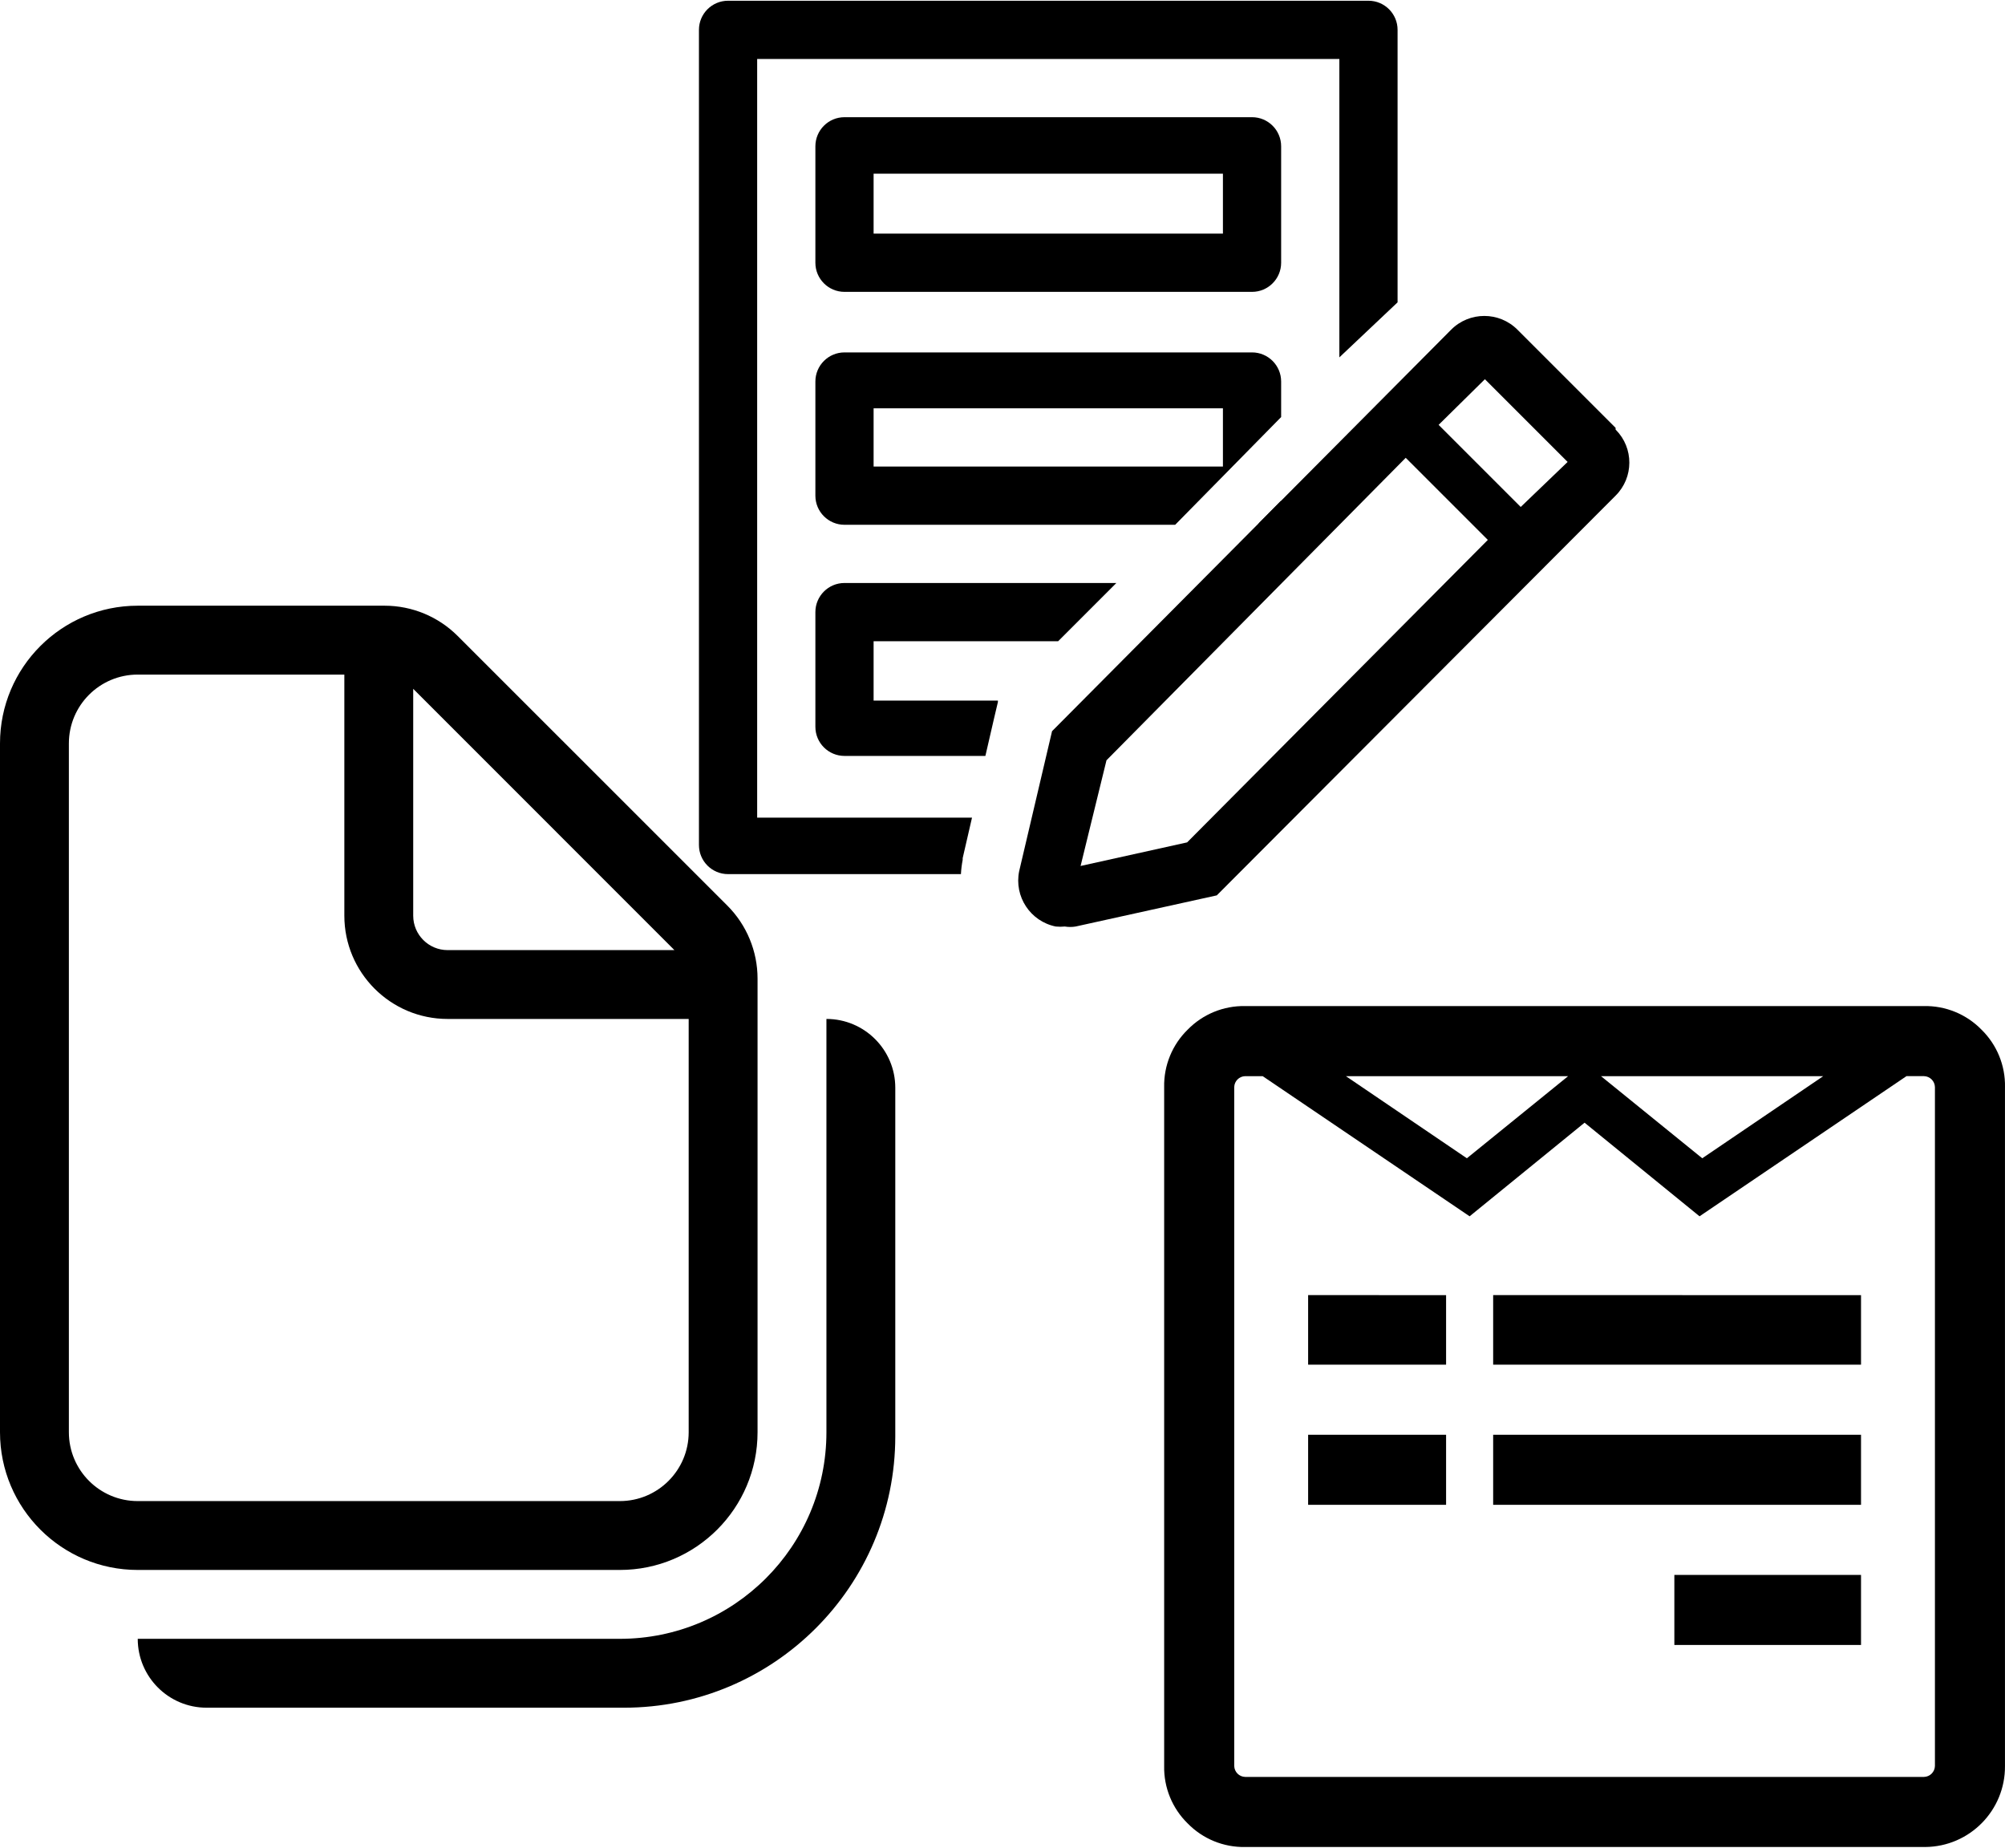 <svg width="191" height="176" xmlns="http://www.w3.org/2000/svg" xmlns:xlink="http://www.w3.org/1999/xlink" xml:space="preserve" overflow="hidden"><defs><clipPath id="clip0"><rect x="123" y="504" width="191" height="176"/></clipPath></defs><g clip-path="url(#clip0)" transform="translate(-123 -504)"><path d="M260.757 640.663 260.757 647.338 247.614 647.338 247.614 640.663ZM260.757 627.365 260.757 633.988 247.614 633.988 247.614 627.361ZM300.284 654.013 300.284 660.688 282.502 660.688 282.502 654.013ZM300.284 640.663 300.284 647.338 265.241 647.338 265.241 640.663ZM300.284 627.365 300.284 633.988 265.241 633.988 265.241 627.361ZM307.325 672.213 307.325 607.548C307.311 606.978 306.852 606.518 306.281 606.505L304.614 606.505 284.901 619.855 273.949 610.938 262.998 619.855 243.286 606.506 241.618 606.506C241.048 606.52 240.589 606.978 240.575 607.548L240.575 672.212C240.589 672.782 241.048 673.242 241.619 673.255L306.281 673.255C306.852 673.242 307.311 672.782 307.325 672.212ZM262.737 614.328 272.384 606.506 251.213 606.506ZM285.16 614.328 296.686 606.506 275.514 606.506ZM313.998 607.545 313.998 672.212C314.032 676.44 310.631 679.896 306.403 679.93 306.362 679.93 306.322 679.93 306.281 679.93L241.618 679.93C239.561 679.97 237.58 679.158 236.142 677.687 234.671 676.25 233.859 674.268 233.9 672.212L233.9 607.548C233.859 605.492 234.671 603.51 236.142 602.073 237.58 600.602 239.561 599.79 241.618 599.83L306.281 599.83C308.338 599.79 310.319 600.602 311.757 602.073 313.228 603.51 314.039 605.492 313.999 607.548Z"/><path d="M123 574.815C123 567.569 128.875 561.694 136.121 561.694L159.647 561.694C162.256 561.696 164.758 562.735 166.602 564.581L192.286 590.258C194.13 592.103 195.166 594.605 195.166 597.213L195.166 640.42C195.166 647.666 189.292 653.541 182.045 653.541L136.121 653.541C128.875 653.541 123 647.666 123 640.42ZM136.121 568.255C132.498 568.255 129.561 571.192 129.561 574.815L129.561 640.421C129.561 644.044 132.498 646.981 136.121 646.981L182.045 646.981C185.668 646.981 188.605 644.044 188.605 640.421L188.605 601.057 165.643 601.057C160.21 601.057 155.804 596.653 155.803 591.22L155.803 568.255ZM162.363 569.612 162.363 591.22C162.363 593.031 163.832 594.5 165.643 594.5L187.247 594.5ZM208.287 607.617C208.287 603.994 205.35 601.056 201.727 601.056L201.727 640.42C201.727 651.289 192.915 660.101 182.045 660.101L136.121 660.101C136.121 663.724 139.058 666.662 142.682 666.662L182.438 666.662C196.713 666.662 208.286 655.089 208.286 640.814Z"/><path d="M242.271 531.801 203.448 531.801C201.917 531.801 200.675 530.559 200.675 529.028L200.675 517.936C200.675 516.404 201.917 515.163 203.448 515.163L242.271 515.163C243.802 515.163 245.044 516.404 245.044 517.936L245.044 529.028C245.044 530.559 243.802 531.801 242.271 531.801ZM206.221 526.255 239.498 526.255 239.498 520.542 206.221 520.542Z"/><path d="M242.271 537.568 203.448 537.568C201.917 537.568 200.675 538.81 200.675 540.342L200.675 551.214C200.675 552.746 201.917 553.987 203.448 553.987L234.95 553.987 245.044 543.725 245.044 540.342C245.044 538.81 243.802 537.568 242.271 537.568ZM239.498 548.439 206.221 548.439 206.221 542.893 239.498 542.893Z"/><path d="M214.707 585.905 214.707 585.739 215.595 581.884 195.129 581.884 195.129 509.617 250.59 509.617 250.59 538.04 256.136 532.799 256.136 506.844C256.136 505.312 254.895 504.07 253.363 504.07L192.356 504.07C190.825 504.07 189.583 505.312 189.583 506.844L189.583 584.489C189.583 586.02 190.825 587.262 192.356 587.262L214.54 587.262C214.563 586.806 214.619 586.352 214.707 585.903Z"/><path d="M245.044 551.684 242.881 553.879C243.98 553.652 244.833 552.786 245.044 551.684Z"/><path d="M200.675 573.23C200.675 574.762 201.917 576.003 203.448 576.003L216.87 576.003 217.702 572.398 218.062 570.873 218.062 570.734 206.221 570.734 206.221 565.078 223.802 565.078 229.348 559.531 203.448 559.531C201.917 559.531 200.675 560.773 200.675 562.304Z"/><path d="M276.904 544.751 267.558 535.406C265.817 533.66 262.99 533.657 261.244 535.398 261.242 535.401 261.239 535.403 261.236 535.406L223.22 573.646 220.087 586.985C219.594 589.401 221.153 591.759 223.569 592.252 223.572 592.252 223.575 592.253 223.578 592.253 223.864 592.282 224.152 592.282 224.438 592.253 224.778 592.309 225.124 592.309 225.464 592.253L238.913 589.286 276.904 551.212C278.642 549.485 278.652 546.676 276.925 544.938 276.918 544.931 276.911 544.924 276.904 544.917ZM236.087 584.239 225.938 586.486 228.406 576.419 256.912 547.607 264.733 555.428ZM267.866 552.29 260.045 544.469 264.455 540.12 272.335 548Z"/></g></svg>